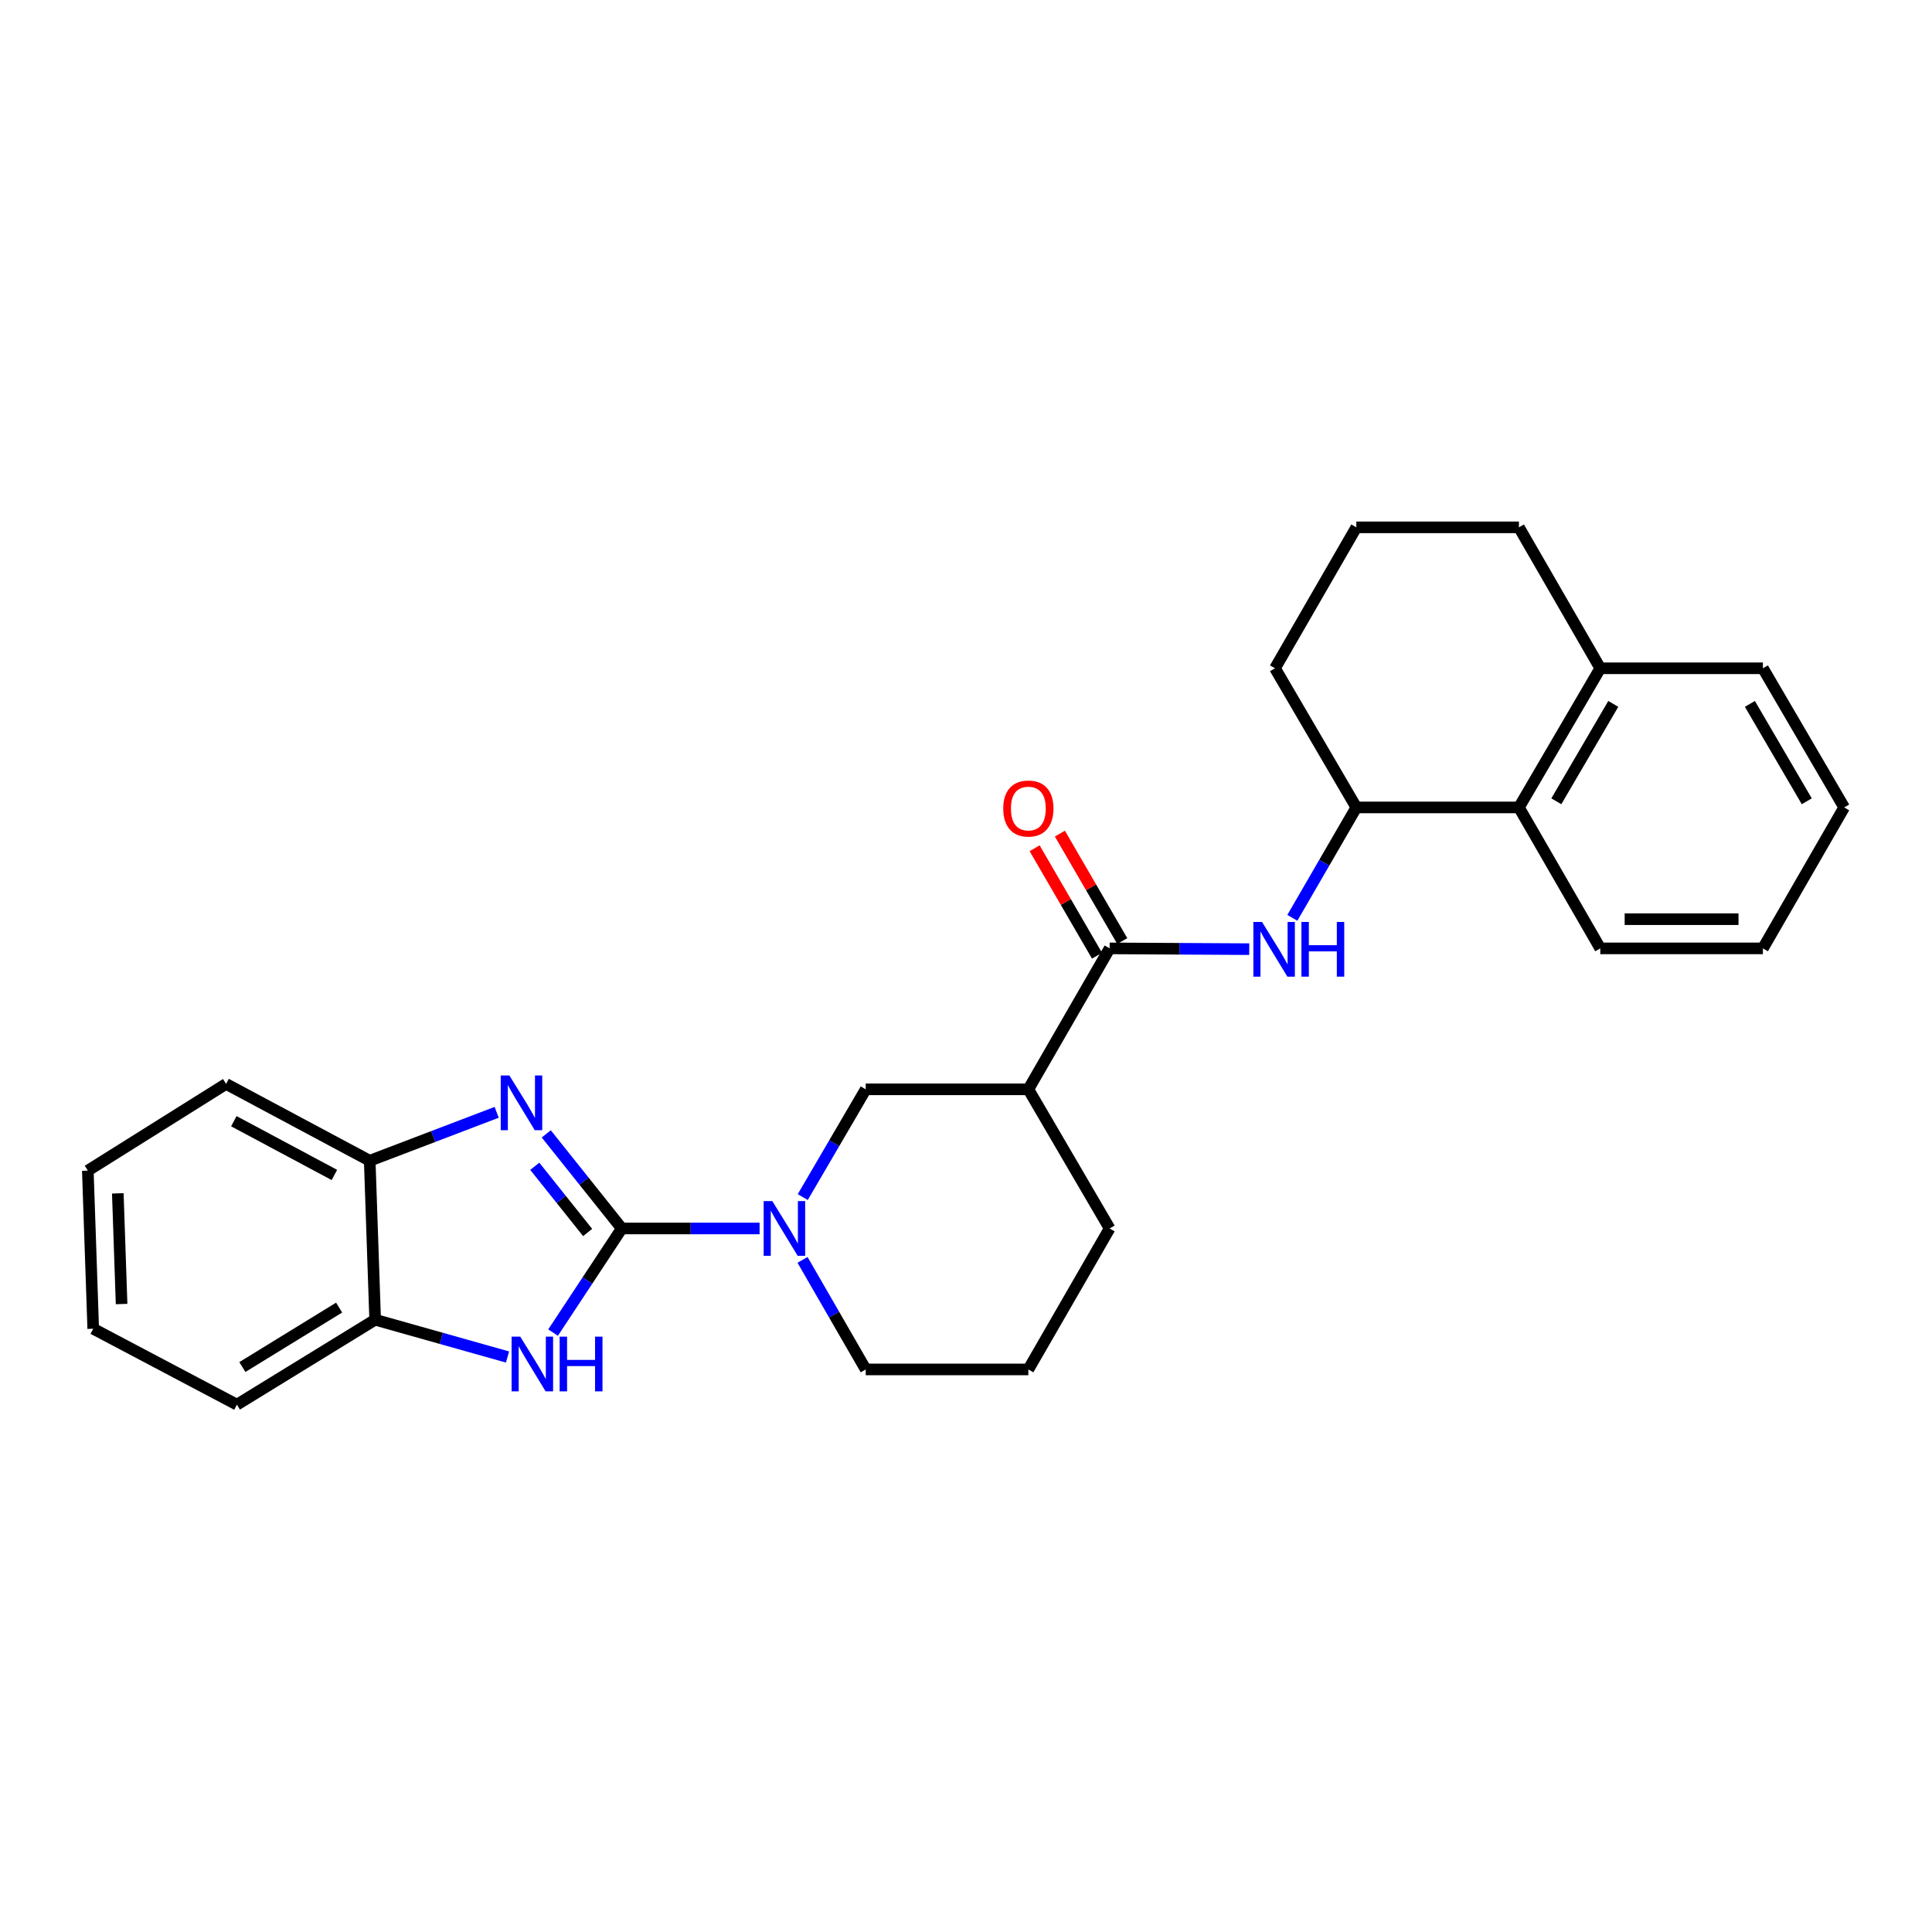 <?xml version='1.0' encoding='iso-8859-1'?>
<svg version='1.1' baseProfile='full'
              xmlns='http://www.w3.org/2000/svg'
                      xmlns:rdkit='http://www.rdkit.org/xml'
                      xmlns:xlink='http://www.w3.org/1999/xlink'
                  xml:space='preserve'
width='1000px' height='1000px' viewBox='0 0 1000 1000'>
<!-- END OF HEADER -->
<rect style='opacity:1.0;fill:#FFFFFF;stroke:none' width='1000' height='1000' x='0' y='0'> </rect>
<path class='bond-0' d='M 321.834,635.851 L 302.289,611.371' style='fill:none;fill-rule:evenodd;stroke:#000000;stroke-width:6px;stroke-linecap:butt;stroke-linejoin:miter;stroke-opacity:1' />
<path class='bond-0' d='M 302.289,611.371 L 282.743,586.891' style='fill:none;fill-rule:evenodd;stroke:#0000FF;stroke-width:6px;stroke-linecap:butt;stroke-linejoin:miter;stroke-opacity:1' />
<path class='bond-0' d='M 304.161,637.937 L 290.479,620.801' style='fill:none;fill-rule:evenodd;stroke:#000000;stroke-width:6px;stroke-linecap:butt;stroke-linejoin:miter;stroke-opacity:1' />
<path class='bond-0' d='M 290.479,620.801 L 276.797,603.665' style='fill:none;fill-rule:evenodd;stroke:#0000FF;stroke-width:6px;stroke-linecap:butt;stroke-linejoin:miter;stroke-opacity:1' />
<path class='bond-1' d='M 321.834,635.851 L 304.052,662.798' style='fill:none;fill-rule:evenodd;stroke:#000000;stroke-width:6px;stroke-linecap:butt;stroke-linejoin:miter;stroke-opacity:1' />
<path class='bond-1' d='M 304.052,662.798 L 286.27,689.745' style='fill:none;fill-rule:evenodd;stroke:#0000FF;stroke-width:6px;stroke-linecap:butt;stroke-linejoin:miter;stroke-opacity:1' />
<path class='bond-2' d='M 321.834,635.851 L 357.5,635.851' style='fill:none;fill-rule:evenodd;stroke:#000000;stroke-width:6px;stroke-linecap:butt;stroke-linejoin:miter;stroke-opacity:1' />
<path class='bond-2' d='M 357.5,635.851 L 393.165,635.851' style='fill:none;fill-rule:evenodd;stroke:#0000FF;stroke-width:6px;stroke-linecap:butt;stroke-linejoin:miter;stroke-opacity:1' />
<path class='bond-6' d='M 257.081,575.733 L 224.223,588.266' style='fill:none;fill-rule:evenodd;stroke:#0000FF;stroke-width:6px;stroke-linecap:butt;stroke-linejoin:miter;stroke-opacity:1' />
<path class='bond-6' d='M 224.223,588.266 L 191.364,600.799' style='fill:none;fill-rule:evenodd;stroke:#000000;stroke-width:6px;stroke-linecap:butt;stroke-linejoin:miter;stroke-opacity:1' />
<path class='bond-8' d='M 262.687,702.385 L 228.432,692.736' style='fill:none;fill-rule:evenodd;stroke:#0000FF;stroke-width:6px;stroke-linecap:butt;stroke-linejoin:miter;stroke-opacity:1' />
<path class='bond-8' d='M 228.432,692.736 L 194.177,683.086' style='fill:none;fill-rule:evenodd;stroke:#000000;stroke-width:6px;stroke-linecap:butt;stroke-linejoin:miter;stroke-opacity:1' />
<path class='bond-7' d='M 415.504,619.606 L 431.801,591.719' style='fill:none;fill-rule:evenodd;stroke:#0000FF;stroke-width:6px;stroke-linecap:butt;stroke-linejoin:miter;stroke-opacity:1' />
<path class='bond-7' d='M 431.801,591.719 L 448.098,563.833' style='fill:none;fill-rule:evenodd;stroke:#000000;stroke-width:6px;stroke-linecap:butt;stroke-linejoin:miter;stroke-opacity:1' />
<path class='bond-13' d='M 415.392,652.117 L 431.745,680.468' style='fill:none;fill-rule:evenodd;stroke:#0000FF;stroke-width:6px;stroke-linecap:butt;stroke-linejoin:miter;stroke-opacity:1' />
<path class='bond-13' d='M 431.745,680.468 L 448.098,708.819' style='fill:none;fill-rule:evenodd;stroke:#000000;stroke-width:6px;stroke-linecap:butt;stroke-linejoin:miter;stroke-opacity:1' />
<path class='bond-3' d='M 574.344,490.882 L 532.273,563.833' style='fill:none;fill-rule:evenodd;stroke:#000000;stroke-width:6px;stroke-linecap:butt;stroke-linejoin:miter;stroke-opacity:1' />
<path class='bond-5' d='M 574.344,490.882 L 610.477,491.082' style='fill:none;fill-rule:evenodd;stroke:#000000;stroke-width:6px;stroke-linecap:butt;stroke-linejoin:miter;stroke-opacity:1' />
<path class='bond-5' d='M 610.477,491.082 L 646.609,491.281' style='fill:none;fill-rule:evenodd;stroke:#0000FF;stroke-width:6px;stroke-linecap:butt;stroke-linejoin:miter;stroke-opacity:1' />
<path class='bond-11' d='M 580.879,487.089 L 564.736,459.28' style='fill:none;fill-rule:evenodd;stroke:#000000;stroke-width:6px;stroke-linecap:butt;stroke-linejoin:miter;stroke-opacity:1' />
<path class='bond-11' d='M 564.736,459.28 L 548.593,431.472' style='fill:none;fill-rule:evenodd;stroke:#FF0000;stroke-width:6px;stroke-linecap:butt;stroke-linejoin:miter;stroke-opacity:1' />
<path class='bond-11' d='M 567.809,494.676 L 551.666,466.867' style='fill:none;fill-rule:evenodd;stroke:#000000;stroke-width:6px;stroke-linecap:butt;stroke-linejoin:miter;stroke-opacity:1' />
<path class='bond-11' d='M 551.666,466.867 L 535.523,439.059' style='fill:none;fill-rule:evenodd;stroke:#FF0000;stroke-width:6px;stroke-linecap:butt;stroke-linejoin:miter;stroke-opacity:1' />
<path class='bond-4' d='M 532.273,563.833 L 448.098,563.833' style='fill:none;fill-rule:evenodd;stroke:#000000;stroke-width:6px;stroke-linecap:butt;stroke-linejoin:miter;stroke-opacity:1' />
<path class='bond-28' d='M 532.273,563.833 L 574.344,635.851' style='fill:none;fill-rule:evenodd;stroke:#000000;stroke-width:6px;stroke-linecap:butt;stroke-linejoin:miter;stroke-opacity:1' />
<path class='bond-9' d='M 668.914,475.071 L 685.474,446.497' style='fill:none;fill-rule:evenodd;stroke:#0000FF;stroke-width:6px;stroke-linecap:butt;stroke-linejoin:miter;stroke-opacity:1' />
<path class='bond-9' d='M 685.474,446.497 L 702.035,417.923' style='fill:none;fill-rule:evenodd;stroke:#000000;stroke-width:6px;stroke-linecap:butt;stroke-linejoin:miter;stroke-opacity:1' />
<path class='bond-19' d='M 191.364,600.799 L 117.011,561.037' style='fill:none;fill-rule:evenodd;stroke:#000000;stroke-width:6px;stroke-linecap:butt;stroke-linejoin:miter;stroke-opacity:1' />
<path class='bond-19' d='M 173.085,608.161 L 121.038,580.328' style='fill:none;fill-rule:evenodd;stroke:#000000;stroke-width:6px;stroke-linecap:butt;stroke-linejoin:miter;stroke-opacity:1' />
<path class='bond-27' d='M 191.364,600.799 L 194.177,683.086' style='fill:none;fill-rule:evenodd;stroke:#000000;stroke-width:6px;stroke-linecap:butt;stroke-linejoin:miter;stroke-opacity:1' />
<path class='bond-20' d='M 194.177,683.086 L 122.628,727.046' style='fill:none;fill-rule:evenodd;stroke:#000000;stroke-width:6px;stroke-linecap:butt;stroke-linejoin:miter;stroke-opacity:1' />
<path class='bond-20' d='M 175.533,676.804 L 125.449,707.576' style='fill:none;fill-rule:evenodd;stroke:#000000;stroke-width:6px;stroke-linecap:butt;stroke-linejoin:miter;stroke-opacity:1' />
<path class='bond-10' d='M 702.035,417.923 L 786.194,417.923' style='fill:none;fill-rule:evenodd;stroke:#000000;stroke-width:6px;stroke-linecap:butt;stroke-linejoin:miter;stroke-opacity:1' />
<path class='bond-15' d='M 702.035,417.923 L 659.93,345.905' style='fill:none;fill-rule:evenodd;stroke:#000000;stroke-width:6px;stroke-linecap:butt;stroke-linejoin:miter;stroke-opacity:1' />
<path class='bond-12' d='M 786.194,417.923 L 828.299,345.905' style='fill:none;fill-rule:evenodd;stroke:#000000;stroke-width:6px;stroke-linecap:butt;stroke-linejoin:miter;stroke-opacity:1' />
<path class='bond-12' d='M 805.556,414.748 L 835.029,364.335' style='fill:none;fill-rule:evenodd;stroke:#000000;stroke-width:6px;stroke-linecap:butt;stroke-linejoin:miter;stroke-opacity:1' />
<path class='bond-18' d='M 786.194,417.923 L 828.299,490.882' style='fill:none;fill-rule:evenodd;stroke:#000000;stroke-width:6px;stroke-linecap:butt;stroke-linejoin:miter;stroke-opacity:1' />
<path class='bond-22' d='M 828.299,345.905 L 912.474,345.905' style='fill:none;fill-rule:evenodd;stroke:#000000;stroke-width:6px;stroke-linecap:butt;stroke-linejoin:miter;stroke-opacity:1' />
<path class='bond-30' d='M 828.299,345.905 L 786.194,272.954' style='fill:none;fill-rule:evenodd;stroke:#000000;stroke-width:6px;stroke-linecap:butt;stroke-linejoin:miter;stroke-opacity:1' />
<path class='bond-16' d='M 448.098,708.819 L 532.273,708.819' style='fill:none;fill-rule:evenodd;stroke:#000000;stroke-width:6px;stroke-linecap:butt;stroke-linejoin:miter;stroke-opacity:1' />
<path class='bond-14' d='M 574.344,635.851 L 532.273,708.819' style='fill:none;fill-rule:evenodd;stroke:#000000;stroke-width:6px;stroke-linecap:butt;stroke-linejoin:miter;stroke-opacity:1' />
<path class='bond-17' d='M 659.93,345.905 L 702.035,272.954' style='fill:none;fill-rule:evenodd;stroke:#000000;stroke-width:6px;stroke-linecap:butt;stroke-linejoin:miter;stroke-opacity:1' />
<path class='bond-21' d='M 702.035,272.954 L 786.194,272.954' style='fill:none;fill-rule:evenodd;stroke:#000000;stroke-width:6px;stroke-linecap:butt;stroke-linejoin:miter;stroke-opacity:1' />
<path class='bond-23' d='M 828.299,490.882 L 912.474,490.882' style='fill:none;fill-rule:evenodd;stroke:#000000;stroke-width:6px;stroke-linecap:butt;stroke-linejoin:miter;stroke-opacity:1' />
<path class='bond-23' d='M 840.925,475.77 L 899.848,475.77' style='fill:none;fill-rule:evenodd;stroke:#000000;stroke-width:6px;stroke-linecap:butt;stroke-linejoin:miter;stroke-opacity:1' />
<path class='bond-25' d='M 117.011,561.037 L 45.455,605.921' style='fill:none;fill-rule:evenodd;stroke:#000000;stroke-width:6px;stroke-linecap:butt;stroke-linejoin:miter;stroke-opacity:1' />
<path class='bond-24' d='M 122.628,727.046 L 48.25,687.754' style='fill:none;fill-rule:evenodd;stroke:#000000;stroke-width:6px;stroke-linecap:butt;stroke-linejoin:miter;stroke-opacity:1' />
<path class='bond-31' d='M 912.474,345.905 L 954.545,417.923' style='fill:none;fill-rule:evenodd;stroke:#000000;stroke-width:6px;stroke-linecap:butt;stroke-linejoin:miter;stroke-opacity:1' />
<path class='bond-31' d='M 905.736,364.33 L 935.186,414.743' style='fill:none;fill-rule:evenodd;stroke:#000000;stroke-width:6px;stroke-linecap:butt;stroke-linejoin:miter;stroke-opacity:1' />
<path class='bond-26' d='M 912.474,490.882 L 954.545,417.923' style='fill:none;fill-rule:evenodd;stroke:#000000;stroke-width:6px;stroke-linecap:butt;stroke-linejoin:miter;stroke-opacity:1' />
<path class='bond-29' d='M 48.25,687.754 L 45.455,605.921' style='fill:none;fill-rule:evenodd;stroke:#000000;stroke-width:6px;stroke-linecap:butt;stroke-linejoin:miter;stroke-opacity:1' />
<path class='bond-29' d='M 62.934,674.963 L 60.977,617.68' style='fill:none;fill-rule:evenodd;stroke:#000000;stroke-width:6px;stroke-linecap:butt;stroke-linejoin:miter;stroke-opacity:1' />
<path  class='atom-1' d='M 263.663 556.675
L 272.943 571.675
Q 273.863 573.155, 275.343 575.835
Q 276.823 578.515, 276.903 578.675
L 276.903 556.675
L 280.663 556.675
L 280.663 584.995
L 276.783 584.995
L 266.823 568.595
Q 265.663 566.675, 264.423 564.475
Q 263.223 562.275, 262.863 561.595
L 262.863 584.995
L 259.183 584.995
L 259.183 556.675
L 263.663 556.675
' fill='#0000FF'/>
<path  class='atom-2' d='M 269.28 691.846
L 278.56 706.846
Q 279.48 708.326, 280.96 711.006
Q 282.44 713.686, 282.52 713.846
L 282.52 691.846
L 286.28 691.846
L 286.28 720.166
L 282.4 720.166
L 272.44 703.766
Q 271.28 701.846, 270.04 699.646
Q 268.84 697.446, 268.48 696.766
L 268.48 720.166
L 264.8 720.166
L 264.8 691.846
L 269.28 691.846
' fill='#0000FF'/>
<path  class='atom-2' d='M 289.68 691.846
L 293.52 691.846
L 293.52 703.886
L 308 703.886
L 308 691.846
L 311.84 691.846
L 311.84 720.166
L 308 720.166
L 308 707.086
L 293.52 707.086
L 293.52 720.166
L 289.68 720.166
L 289.68 691.846
' fill='#0000FF'/>
<path  class='atom-3' d='M 399.75 621.691
L 409.03 636.691
Q 409.95 638.171, 411.43 640.851
Q 412.91 643.531, 412.99 643.691
L 412.99 621.691
L 416.75 621.691
L 416.75 650.011
L 412.87 650.011
L 402.91 633.611
Q 401.75 631.691, 400.51 629.491
Q 399.31 627.291, 398.95 626.611
L 398.95 650.011
L 395.27 650.011
L 395.27 621.691
L 399.75 621.691
' fill='#0000FF'/>
<path  class='atom-6' d='M 653.217 477.192
L 662.497 492.192
Q 663.417 493.672, 664.897 496.352
Q 666.377 499.032, 666.457 499.192
L 666.457 477.192
L 670.217 477.192
L 670.217 505.512
L 666.337 505.512
L 656.377 489.112
Q 655.217 487.192, 653.977 484.992
Q 652.777 482.792, 652.417 482.112
L 652.417 505.512
L 648.737 505.512
L 648.737 477.192
L 653.217 477.192
' fill='#0000FF'/>
<path  class='atom-6' d='M 673.617 477.192
L 677.457 477.192
L 677.457 489.232
L 691.937 489.232
L 691.937 477.192
L 695.777 477.192
L 695.777 505.512
L 691.937 505.512
L 691.937 492.432
L 677.457 492.432
L 677.457 505.512
L 673.617 505.512
L 673.617 477.192
' fill='#0000FF'/>
<path  class='atom-12' d='M 519.273 418.49
Q 519.273 411.69, 522.633 407.89
Q 525.993 404.09, 532.273 404.09
Q 538.553 404.09, 541.913 407.89
Q 545.273 411.69, 545.273 418.49
Q 545.273 425.37, 541.873 429.29
Q 538.473 433.17, 532.273 433.17
Q 526.033 433.17, 522.633 429.29
Q 519.273 425.41, 519.273 418.49
M 532.273 429.97
Q 536.593 429.97, 538.913 427.09
Q 541.273 424.17, 541.273 418.49
Q 541.273 412.93, 538.913 410.13
Q 536.593 407.29, 532.273 407.29
Q 527.953 407.29, 525.593 410.09
Q 523.273 412.89, 523.273 418.49
Q 523.273 424.21, 525.593 427.09
Q 527.953 429.97, 532.273 429.97
' fill='#FF0000'/>
</svg>
